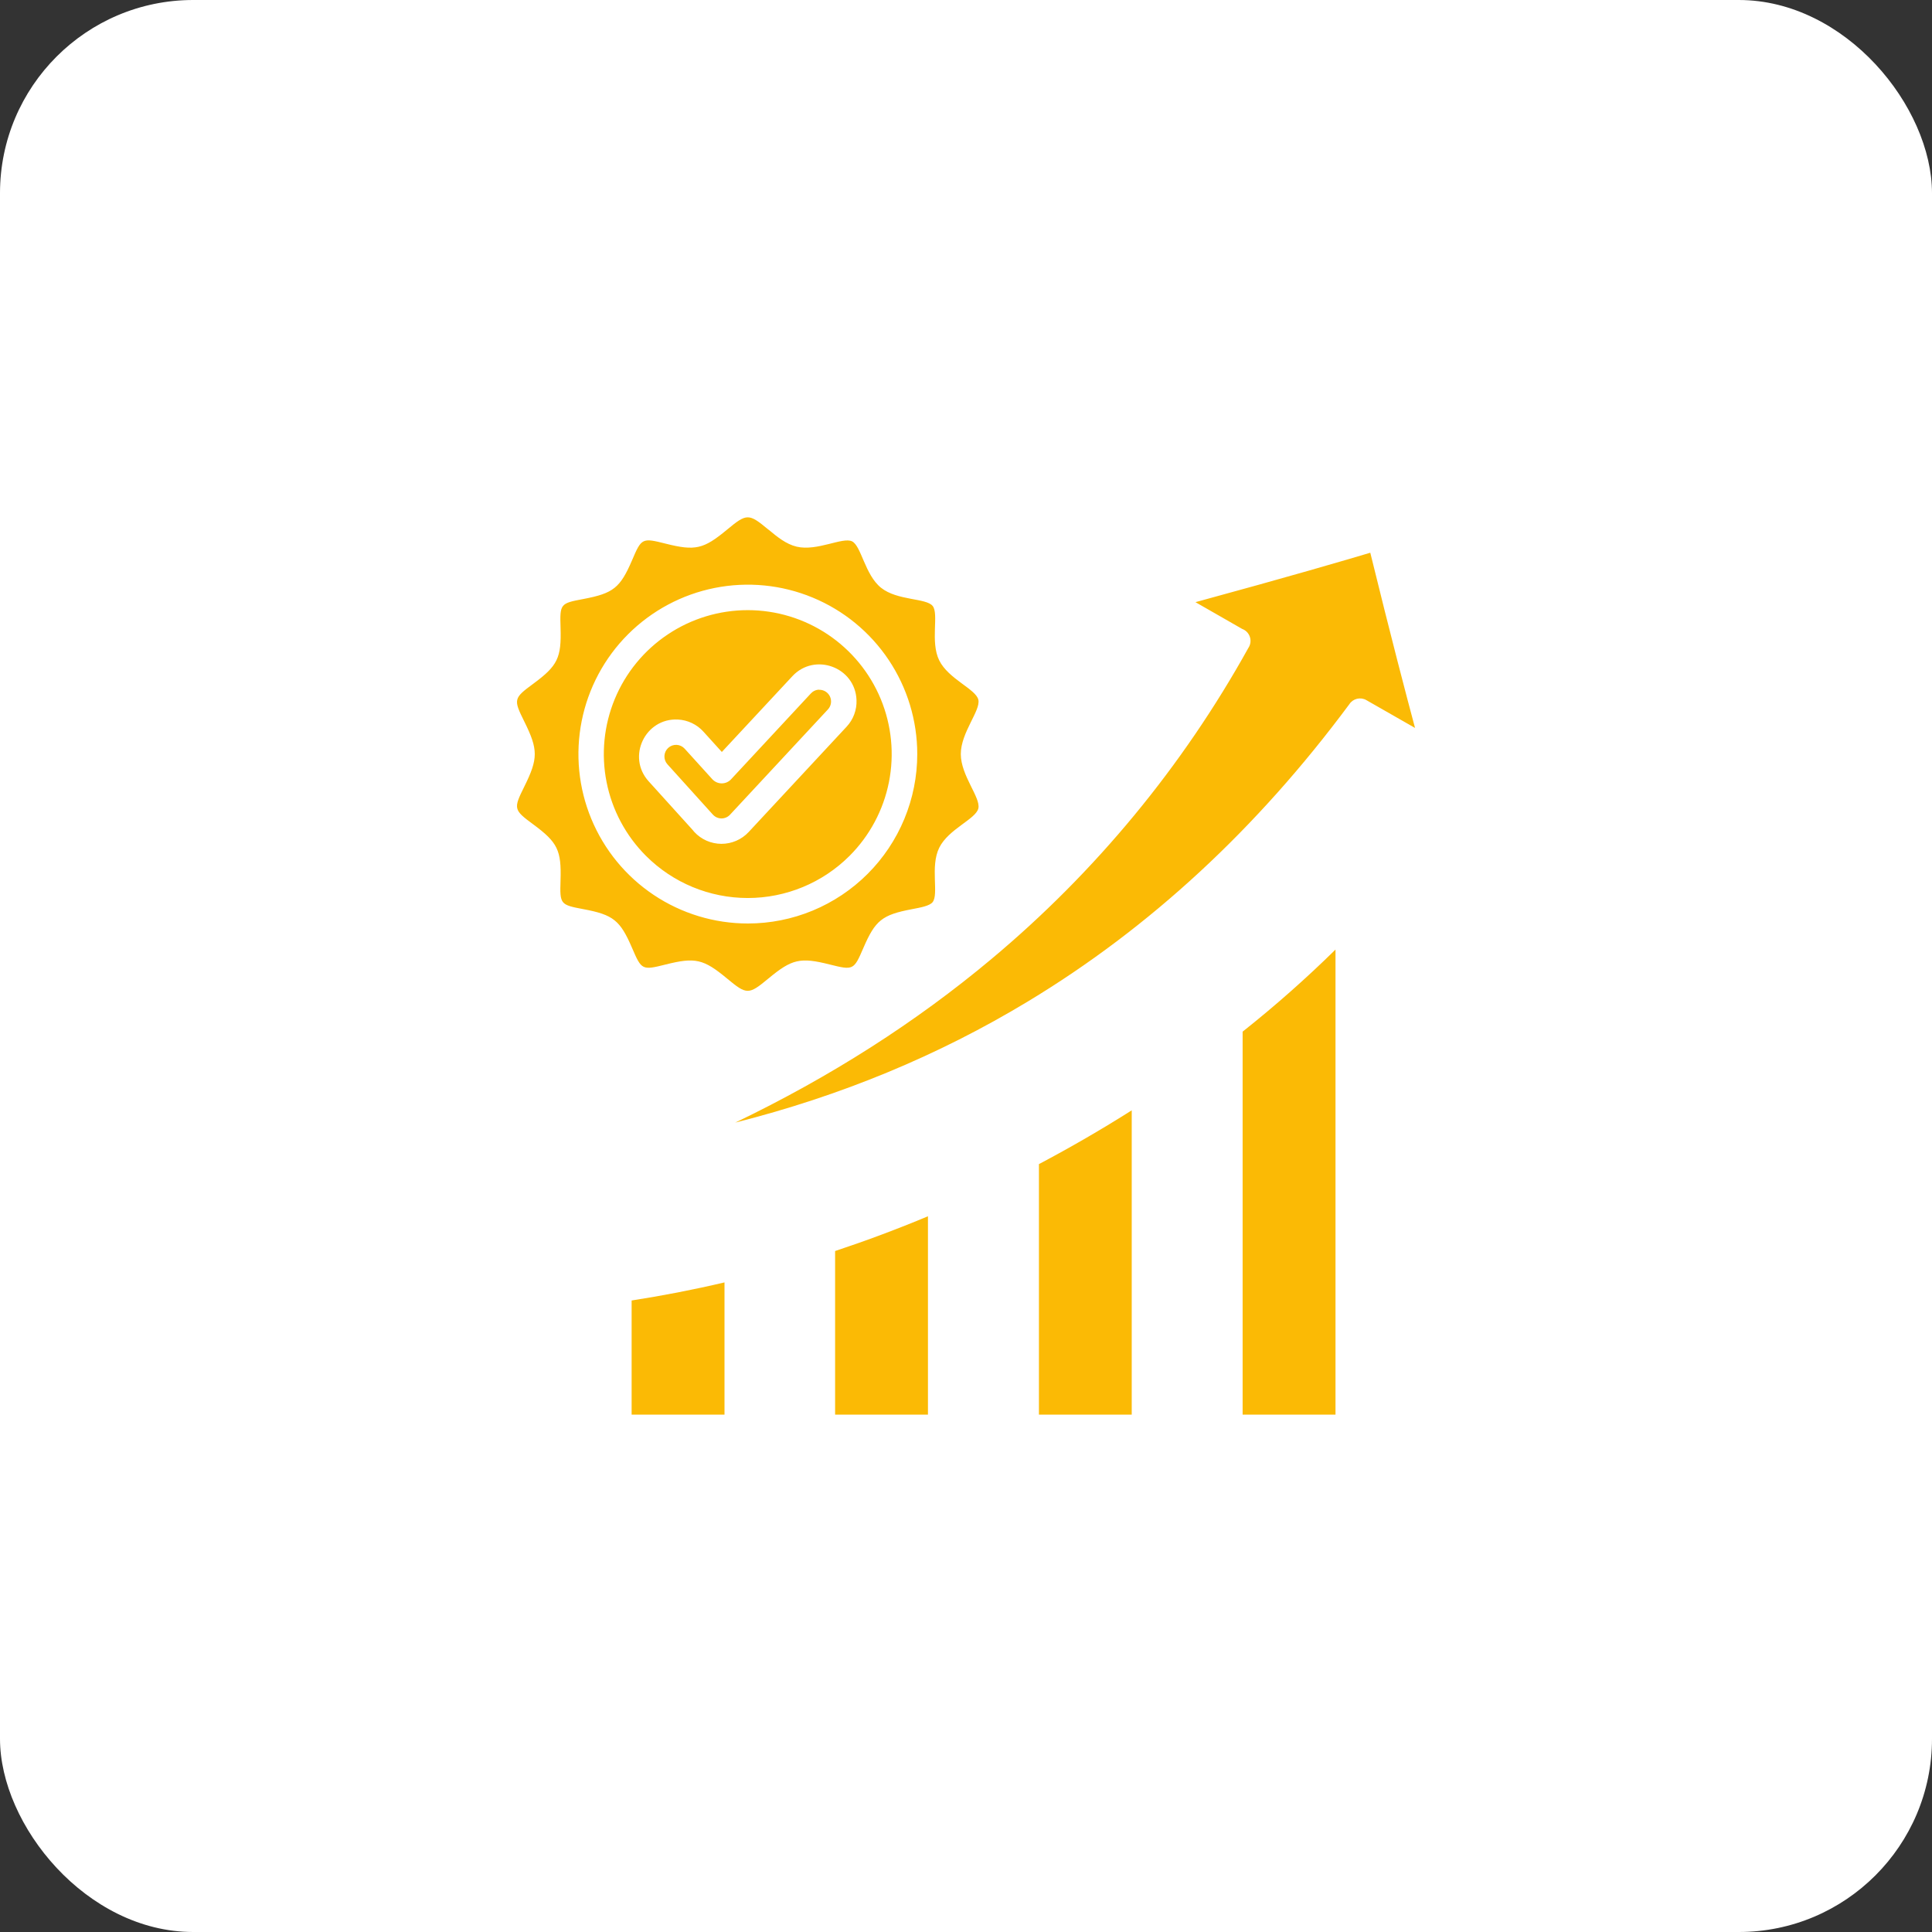 <svg xmlns="http://www.w3.org/2000/svg" width="100" height="100" viewBox="0 0 100 100" fill="none"><rect x="0" y="0" width="100" height="100" fill="#333333" stroke="none"/><rect width="100" height="100" rx="10" fill="white"></rect><path fill-rule="evenodd" clip-rule="evenodd" d="M64.286 32.55C64.381 32.583 64.468 32.638 64.538 32.71C64.609 32.782 64.662 32.87 64.693 32.965C64.725 33.061 64.734 33.163 64.72 33.263C64.706 33.363 64.669 33.458 64.612 33.542C61.208 39.678 56.702 45.134 51.319 49.636C47.403 52.915 42.982 55.738 38.058 58.105C43.517 56.727 48.563 54.639 53.194 51.841C59.51 48.028 65.058 42.898 69.841 36.451C69.932 36.309 70.074 36.209 70.238 36.169C70.401 36.129 70.574 36.153 70.72 36.237L73.242 37.678C72.793 36.007 71.998 32.976 70.926 28.609C69.686 28.98 66.699 29.856 61.877 31.168L64.289 32.55H64.286ZM69.125 49.151V73.222H64.318V53.398C65.995 52.068 67.599 50.65 69.125 49.15V49.151ZM58.578 57.469V73.222H53.775V60.254C55.388 59.403 57.028 58.453 58.582 57.468L58.578 57.469ZM48.031 62.954C46.438 63.619 44.864 64.209 43.225 64.753V73.222H48.031V62.951V62.954ZM37.5 66.377C35.899 66.754 34.319 67.06 32.693 67.313V73.222H37.5V66.377ZM33.436 44.3C32.394 43.258 31.684 41.93 31.397 40.485C31.109 39.04 31.257 37.542 31.821 36.18C32.384 34.819 33.339 33.656 34.565 32.837C35.79 32.018 37.23 31.581 38.704 31.581C40.177 31.581 41.618 32.018 42.843 32.837C44.068 33.656 45.023 34.819 45.587 36.18C46.151 37.542 46.298 39.04 46.011 40.485C45.723 41.93 45.014 43.258 43.972 44.3C42.574 45.697 40.679 46.481 38.704 46.481C36.728 46.481 34.833 45.697 33.436 44.3ZM38.709 47.8C36.975 47.8 35.279 47.286 33.837 46.322C32.395 45.359 31.271 43.989 30.607 42.387C29.943 40.785 29.77 39.022 30.108 37.321C30.446 35.62 31.281 34.057 32.507 32.831C33.734 31.605 35.296 30.769 36.997 30.431C38.698 30.093 40.461 30.266 42.063 30.93C43.666 31.593 45.035 32.717 45.999 34.159C46.962 35.601 47.477 37.297 47.477 39.031C47.477 40.182 47.25 41.323 46.809 42.386C46.369 43.45 45.723 44.417 44.909 45.231C44.095 46.045 43.128 46.691 42.065 47.132C41.001 47.573 39.861 47.8 38.709 47.8ZM39.783 27.417C40.235 27.792 40.684 28.164 41.238 28.296C42.293 28.544 43.618 27.783 44.101 28.019C44.583 28.256 44.764 29.752 45.605 30.424C46.447 31.096 47.941 30.948 48.274 31.364C48.608 31.78 48.139 33.212 48.613 34.179C49.088 35.147 50.509 35.664 50.639 36.218C50.769 36.773 49.731 37.911 49.731 39.03C49.731 40.149 50.77 41.284 50.639 41.843C50.508 42.401 49.091 42.908 48.613 43.882C48.136 44.855 48.605 46.281 48.27 46.697C48.118 46.888 47.658 46.973 47.196 47.06C45.66 47.353 45.306 47.632 44.688 49.066C44.194 50.215 44.168 50.228 42.947 49.922C41.419 49.537 40.988 49.639 39.776 50.645C38.749 51.498 38.653 51.498 37.628 50.645C36.416 49.639 35.985 49.537 34.457 49.922C33.236 50.228 33.209 50.215 32.716 49.066C32.099 47.632 31.739 47.348 30.207 47.06C28.993 46.832 28.975 46.808 29.013 45.57C29.062 44.008 28.862 43.602 27.608 42.675C26.578 41.916 26.567 41.864 27.142 40.705C27.858 39.26 27.858 38.8 27.142 37.355C26.567 36.196 26.578 36.144 27.608 35.386C28.863 34.459 29.062 34.053 29.014 32.492C28.976 31.25 28.994 31.229 30.208 31.002C31.744 30.709 32.1 30.43 32.717 28.995C33.205 27.846 33.237 27.833 34.458 28.14C35.986 28.525 36.417 28.423 37.629 27.417C38.656 26.564 38.752 26.564 39.777 27.417H39.783ZM42.395 35.703C42.514 35.7 42.631 35.731 42.732 35.795C42.833 35.858 42.913 35.949 42.962 36.058C43.011 36.166 43.027 36.287 43.008 36.404C42.989 36.522 42.936 36.631 42.855 36.718L37.787 42.168C37.731 42.229 37.662 42.278 37.586 42.311C37.51 42.344 37.428 42.362 37.345 42.362C37.262 42.362 37.179 42.344 37.103 42.311C37.027 42.278 36.959 42.229 36.902 42.168L34.546 39.559C34.439 39.441 34.383 39.285 34.391 39.126C34.399 38.966 34.47 38.816 34.588 38.709C34.707 38.602 34.863 38.546 35.022 38.554C35.182 38.562 35.331 38.633 35.438 38.752L36.87 40.332C36.931 40.399 37.006 40.453 37.089 40.49C37.172 40.527 37.261 40.547 37.352 40.547C37.443 40.548 37.533 40.53 37.616 40.494C37.7 40.458 37.775 40.405 37.837 40.339L41.971 35.892C42.024 35.834 42.089 35.786 42.161 35.753C42.233 35.719 42.31 35.7 42.39 35.697L42.395 35.703ZM41.013 35C42.169 33.758 44.272 34.529 44.333 36.238C44.343 36.49 44.302 36.741 44.214 36.977C44.127 37.212 43.993 37.429 43.821 37.613L38.75 43.066C38.57 43.259 38.352 43.413 38.109 43.518C37.867 43.623 37.605 43.677 37.341 43.677C37.077 43.676 36.815 43.621 36.573 43.515C36.331 43.408 36.114 43.253 35.935 43.059C35.914 43.037 35.888 43.006 35.855 42.962L33.573 40.439C32.427 39.17 33.398 37.159 35.086 37.243C35.337 37.255 35.584 37.317 35.811 37.425C36.039 37.533 36.243 37.685 36.411 37.872L37.362 38.922L41.013 35Z" fill="#FBBA05"></path></svg>